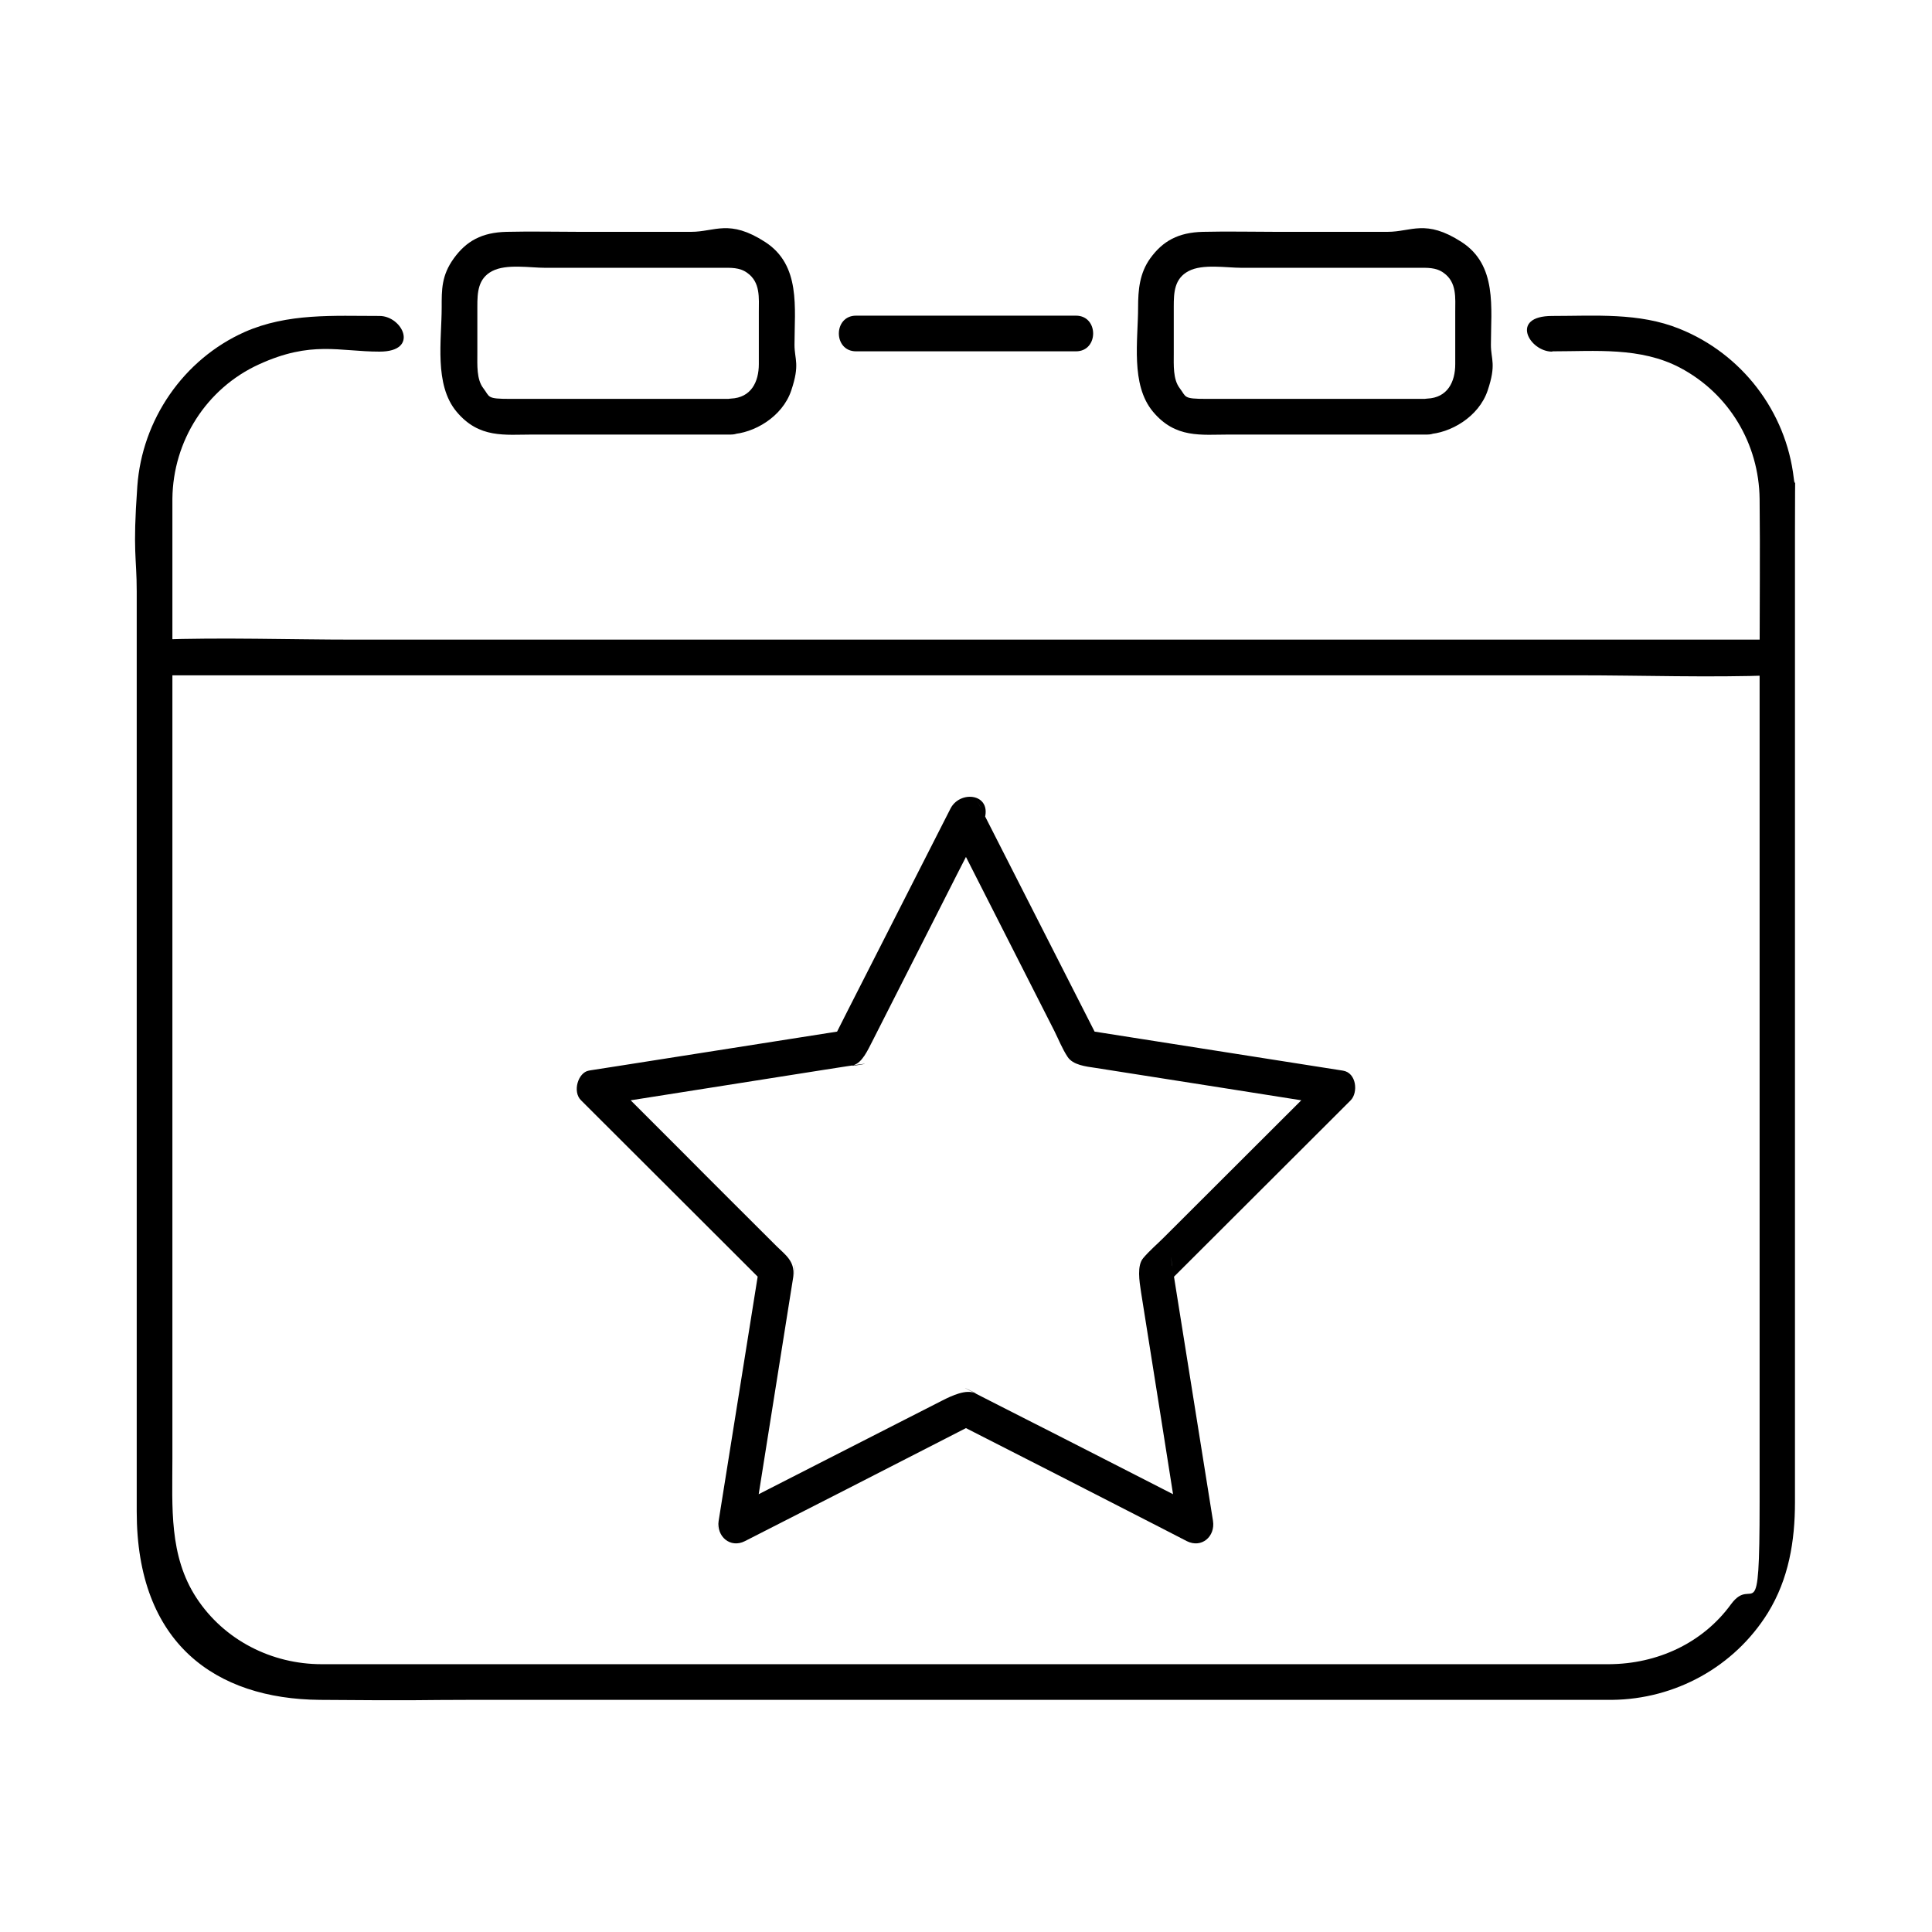 <?xml version="1.0" encoding="UTF-8"?>
<svg id="_レイヤー_1" data-name="レイヤー_1" xmlns="http://www.w3.org/2000/svg" version="1.1" viewBox="0 0 650 650">
  <!-- Generator: Adobe Illustrator 29.5.1, SVG Export Plug-In . SVG Version: 2.1.0 Build 141)  -->
  <defs>
    <style>
      .st0 {
        fill: #292929;
      }
    </style>
  </defs>
  <g>
    <g>
      <path d="M1916.1,443.6c4.5,19.3,12.5,37.9,24,54,6.5,9,14.1,17.1,21.4,25.4,6,6.7,14.6,13.8,16.8,22.8s.5,13-3.4,17.9-6.9,4.9-11.3,5.8c-9.4,2-19.8,5.6-29.5,5.3-16.4-.5-29.1-12.9-35.5-27.1s-12.9-29.2-19.4-43.7-14.8-33.4-22.3-50.1c-3.1-7-13.5-.9-10.4,6.1,13.9,31.3,27.5,62.7,41.7,93.9,7.1,15.4,20.7,28.6,37.8,32,12.3,2.5,24.2-1.1,36.1-3.7s9.1-1.6,13.3-3.7c6.7-3.3,11.4-9.6,13.8-16.6,4.5-13.1-.2-26-9-35.9-7.2-8.1-14.5-16.1-21.6-24.2-15.4-17.5-25.7-38.7-31-61.4-1.7-7.5-13.3-4.3-11.6,3.2h0Z"/>
      <path d="M2095,82.4c2.3-2.3.4-1-1-.6s-2.4.7-3.6,1.1c-1.9.7-3.7,1.4-5.6,2.2-4.5,2-8.6,4.5-12.5,7.5-6.2,4.8-10.6,10.8-15,16.8s-8.1,9.4-12,14.1c-7.3,8.7-14.3,17.5-21.2,26.4-12.5,16.1-23.5,33.5-36.8,48.9-8.4,9.8-18.1,18.2-29.5,24.4s-24.1,10.2-36.7,13.5c-17.1,4.4-34.4,7.8-51.7,11.5-17.6,3.7-35.3,7.5-52.9,11.3-31,6.7-63.6,31.5-70.3,63.9s0,22.1,2.5,33.3,3.2,15.1,4.8,22.6c2.1,9.8,4.2,19.6,6.3,29.4,2.6,12.1,8.5,22.6,17.7,30.9,22,19.7,54.5,26,82.9,20,18.5-3.9,36.9-7.9,55.4-11.8s36.8-8.3,55.5-11c13.6-2,27.7-2.8,41.3-.3s29,9.3,42.3,17.1c20.5,11.9,41.3,23.5,62.6,34s13.4,6.5,20.1,9.6,12.6,7.4,19.9,9.7c18,5.5,36.7,1.9,53-6.7,23.2-12.2,47.1-37,40.7-65.3-3.5-15.6-7.2-31.1-10.8-46.7-8.4-36.3-17.4-72.6-25.2-109.1-7.2-33.4-13.1-67.1-19.7-100.6-3.5-17.8-7-35.7-10.5-53.5s-2.4-11.2-5.6-16.3c-7.9-12.9-22.2-20.7-36.2-25.1-14.6-4.6-30.5-5.8-45.5-2.7-7.6,1.5-4.4,13.1,3.2,11.6,14.5-3,30.2-.9,44,4.4s24.6,13,27.6,26.3,4.4,22.4,6.6,33.6c7.8,40,15.6,79.9,23.5,119.9,5.2,26.6,12.1,53,18.2,79.5,4.9,21.2,9.8,42.3,14.7,63.5,3.1,13.4,8.1,26.2,1.4,39.5s-22.2,26.6-37.5,33.3-35.4,7.1-51.6-3.3c-3.7-2.4-7.9-4.1-12-6-9.9-4.7-19.7-9.6-29.4-14.7-19.2-10.1-37.6-21.7-56.9-31.5-12.9-6.5-26.4-11.2-40.7-13-14-1.8-28-.5-41.9,1.6-26.6,4-52.8,10.6-79.1,16.2-21.6,4.6-43,11.2-65.3,6.6s-29.4-9.4-39.9-20.4c-7.5-7.8-10.1-16.9-12.2-27.1-3.6-17-7.3-34.1-10.9-51.1-2.4-11.3-3.4-21.4,1.3-32.5,6.7-16.1,20.5-28.9,35.5-37.3,9.6-5.4,19.8-8,30.4-10.3,10.7-2.3,21.5-4.6,32.2-6.9,25.4-5.4,51.3-9.9,76.2-17.4,25-7.6,46.4-20.4,63.1-40.7,13-15.8,24.3-33.1,36.9-49.2,10.1-12.9,21-25.1,31.3-37.9,4.7-5.9,8.3-11.8,14.6-16.3s7.4-4.7,11.5-6.3,8.7-1.5,11.3-4.1c5.5-5.5-3-14-8.5-8.5Z"/>
      <path d="M2210.2,491.7c-2.9-13.4-5.7-26.8-8.6-40.3-6.9-32.2-13.8-64.5-20.6-96.7-8.4-39.2-16.7-78.4-25.1-117.6-7.2-33.7-14.4-67.5-21.6-101.2-3.5-16.3-6-33.1-10.5-49.2s0-.5-.1-.7c-1.6-7.5-13.2-4.4-11.6,3.2,2.9,13.4,5.7,26.8,8.6,40.3,6.9,32.2,13.8,64.5,20.6,96.7,8.4,39.2,16.7,78.4,25.1,117.6,7.2,33.7,14.4,67.5,21.6,101.2,3.5,16.3,6,33.1,10.5,49.2s0,.5.1.7c1.6,7.5,13.2,4.4,11.6-3.2h0Z"/>
      <path d="M1903.5,251.8c4.4,20.5,8.7,40.9,13.1,61.4,7,32.8,14,65.6,21,98.4,1.6,7.5,3.2,15,4.8,22.5s13.2,4.4,11.6-3.2c-4.4-20.5-8.7-40.9-13.1-61.4-7-32.8-14-65.6-21-98.4-1.6-7.5-3.2-15-4.8-22.5s-13.2-4.4-11.6,3.2h0Z"/>
      <g>
        <path d="M1804.3,351.1c8.1-1.7,16.2-3.5,24.3-5.2,7.5-1.6,4.4-13.2-3.2-11.6-8.1,1.7-16.2,3.5-24.3,5.2-7.5,1.6-4.4,13.2,3.2,11.6h0Z"/>
        <path d="M1813.3,393c8.1-1.7,16.2-3.5,24.3-5.2,7.5-1.6,4.4-13.2-3.2-11.6s-16.2,3.5-24.3,5.2c-7.5,1.6-4.4,13.2,3.2,11.6h0Z"/>
      </g>
      <path d="M2206,246.7c7.8-1.7,14.4-1.4,21.2,3.3s14,15.8,16.3,25.2,1.6,22.7-4.1,32.1-10.7,10.1-18.7,11.8c-7.5,1.6-4.4,13.2,3.2,11.6,11-2.4,19.9-7.4,25.9-17.3,7.2-11.8,8.3-26.6,5.5-39.7-2.9-13.4-10.5-26.2-22-33.9s-19.6-6.8-30.4-4.5-4.4,13.2,3.2,11.6h0Z"/>
    </g>
    <path d="M2338.6,260.5c16.7-3.6,33.3-7.1,50-10.7,7.5-1.6,4.4-13.2-3.2-11.6-16.7,3.6-33.3,7.1-50,10.7-7.5,1.6-4.4,13.2,3.2,11.6h0Z"/>
    <path d="M2274.8,154.2c10-13.8,20-27.6,30-41.4s-5.9-12.3-10.4-6.1c-10,13.8-20,27.6-30,41.4s5.9,12.3,10.4,6.1h0Z"/>
    <path d="M2316.6,387.9c14.8,8.5,29.5,17,44.3,25.6,6.7,3.9,12.7-6.5,6.1-10.4-14.8-8.5-29.5-17-44.3-25.6-6.7-3.9-12.7,6.5-6.1,10.4h0Z"/>
  </g>
  <g>
    <g>
      <path class="st0" d="M1077.1,71c81.7.3,157,52.1,185.1,129.2,14.2,38.9,15.8,81.9,4.5,121.8-10.9,38.4-33.6,72.7-64.2,98.2-63.7,52.8-156.8,59.3-227.5,16.5-70.4-42.7-107.6-127.3-91-208.1,16.4-80,82.4-142.7,163-155.3,10-1.6,20-2.2,30.1-2.2s7.9-12.2,0-12.2c-43.3.1-86.1,13.5-121.4,38.8-34.5,24.7-61,59.4-75.5,99.3-29.9,82.1-3.7,177.3,63.9,232.7,33.2,27.2,74.1,43.7,116.9,47.1,43.2,3.4,87.2-7,124.3-29.5,36-21.8,65.3-54.6,82.5-93,17.9-39.9,22.9-84.6,14.4-127.5-16.8-84.7-87.7-152.6-173.2-165.4-10.6-1.6-21.3-2.4-32-2.5-7.9,0-7.9,12.2,0,12.2Z"/>
      <path class="st0" d="M1077.1,108.5c66.3.3,127.5,42.4,150.1,105.1,22.7,63,3.1,134.6-48.3,177.5-51.6,43-127.3,48.3-184.6,13.5s-86.9-102.6-73.7-167.7c13.1-65,66.5-116.1,132-126.5,8.1-1.3,16.4-1.8,24.6-1.8s7.9-12.2,0-12.2c-71.5.3-136.6,45.6-161.4,112.8-24.9,67.4-3.5,145.9,52,191.5,55.8,45.8,136.5,52.1,198.4,14.6,61.6-37.4,93.6-110.9,79.4-181.5-13.9-69.2-72-124.7-141.8-135.2-8.8-1.3-17.6-2-26.5-2.1-7.9,0-7.9,12.2,0,12.2Z"/>
      <path class="st0" d="M1090.6,142.5c42.1,4.5,79.1,30.4,98.7,67.7,3.7,7,14.2.8,10.5-6.2-21.8-41.3-62.9-68.8-109.3-73.8-7.8-.8-7.7,11.4,0,12.2h0Z"/>
      <path class="st0" d="M1242.3,386.4c20.2,20.2,40.4,40.4,60.6,60.6s52.1,52.1,78.1,78.1c2.2,2.2,4.7,4.4,6.4,7,4.1,6.4,2.9,14.5-2.2,19.9-2.2,2.3-4.5,4.5-6.7,6.7-5.9,5.9-11.6,12-17.7,17.7-7.2,6.7-16.8,5.6-23.5-1-23.4-23.1-46.5-46.5-69.8-69.8s-46.9-47.7-70.9-70.9-.9-.9-1.3-1.3c-5.6-5.6-14.2,3.1-8.6,8.6,21.3,21.3,42.5,42.5,63.8,63.8,25.7,25.7,51.4,51.4,77.1,77.1,5.2,5.2,11.1,9.2,18.7,10.1,13,1.6,21.3-6,29.7-14.4s12.6-12.1,18.5-18.5c10.4-11.4,10-28.3-.6-39.4-21.8-22.9-44.8-44.8-67.2-67.2-24.8-24.8-49.2-50-74.4-74.4-.5-.4-.9-.9-1.4-1.4-5.6-5.6-14.2,3.1-8.6,8.6h0Z"/>
    </g>
    <path class="st0" d="M1231.5,478.1c18.5-18.5,37-37,55.6-55.6,5.6-5.6-3.1-14.2-8.6-8.6-18.5,18.5-37,37-55.6,55.6-5.6,5.6,3.1,14.2,8.6,8.6h0Z"/>
  </g>
  <g>
    <path d="M522.3,118.2c14.5,0,29.6-1.5,42.9,5.5,16.5,8.7,26.6,25.6,26.8,44.2s0,35.7,0,53.5c0,49.5,0,99.1,0,148.6s0,90.2,0,135.3-2,24.1-9.6,34.4c-9.6,13.2-24.9,20.1-41,20.2-19.2,0-38.4,0-57.6,0-49.2,0-98.4,0-147.6,0H125.5c-5.8,0-11.5,0-17.3,0-16.8,0-32.8-8.1-42.1-22.3s-8.1-30.6-8.1-46.9,0-46,0-69c0-61.2,0-122.5,0-183.7s0-40.1,0-60.1,0-6.7,0-10.1c.2-19.4,11.4-37.1,29.1-45.2s27-4.3,40.6-4.3,7.7-12,0-12c-15.5,0-30.9-1-45.4,5.4-20.6,9.2-34.5,29.5-36.1,51.9s-.2,23.7-.2,35.4c0,58.8,0,117.5,0,176.3,0,44.4,0,88.9,0,133.3s26.6,63,61.6,63.3,33.4,0,50.1,0c56.5,0,113,0,169.5,0,38.3,0,76.6,0,114.9,0,28.1,0,56.1,0,84.2,0,5.3,0,10.7,0,16,0,21.3-.2,41.2-11.1,52.5-29.3,7-11.4,9.1-24.1,9.1-37.2v-244.7c0-27.2,0-54.3,0-81.5s.3-12.3-.4-18.3c-2.6-22.5-17.5-41.9-38.5-50.3-13.6-5.5-28.4-4.3-42.8-4.3s-7.7,12,0,12h0Z"/>
    <path d="M362,106.2h-74c-7.7,0-7.7,12,0,12h74c7.7,0,7.7-12,0-12h0Z"/>
    <path d="M52,227.2h478.7c22,0,44.2.8,66.2,0,.3,0,.6,0,1,0,7.7,0,7.7-12,0-12H119.2c-22,0-44.2-.8-66.2,0-.3,0-.6,0-1,0-7.7,0-7.7,12,0,12h0Z"/>
    <path d="M245.8,134.2h-50.2c-8,0-16,0-24,0s-6.7-.6-9-3.6-2-7.8-2-11.8v-15.7c0-4.7.2-9.4,5-11.9s12.7-1.1,17.8-1.1h59.4c3,0,6-.2,8.6,1.7,4.5,3.2,3.9,8.4,3.9,13.2v17.5c0,6-2.6,11.3-9.4,11.6s-7.7,12.3,0,12,17.3-5.8,20.3-14.7,1.1-10.4,1.1-15.4c0-12.4,2.2-26.8-9.9-34.6s-16.8-3.4-24.9-3.4h-37.3c-8.2,0-16.5-.2-24.8,0s-13.5,3.1-17.7,8.9-4.1,10.6-4.1,16.5c0,11-2.6,26,5,35.1s16.2,7.7,25.7,7.7h66.6c7.7,0,7.7-12,0-12Z"/>
    <path d="M480.1,134.2h-50.2c-8,0-16,0-24,0s-6.7-.6-9-3.6-2-7.8-2-11.8v-15.7c0-4.7.2-9.4,5-11.9,4.7-2.5,12.7-1.1,17.8-1.1h59.4c3,0,6-.2,8.6,1.7,4.5,3.2,3.9,8.4,3.9,13.2v17.5c0,6-2.6,11.3-9.4,11.6s-7.7,12.3,0,12,17.3-5.8,20.3-14.7,1.1-10.4,1.1-15.4c0-12.4,2.2-26.8-9.9-34.6s-16.8-3.4-24.9-3.4h-37.3c-8.2,0-16.5-.2-24.8,0s-13.5,3.1-17.7,8.9c-3.6,5-4.1,10.6-4.1,16.5,0,11-2.6,26,5,35.1s16.2,7.7,25.7,7.7h66.6c7.7,0,7.7-12,0-12Z"/>
    <path d="M319.8,278.1c11.6,22.9,23.3,45.8,34.9,68.7,1.4,2.8,2.7,6.1,4.5,8.8s6,3.2,9.5,3.7c14.6,2.3,29.2,4.6,43.9,6.9,12,1.9,24.1,3.8,36.1,5.7l-2.6-10c-18.2,18.1-36.3,36.3-54.5,54.4-2.3,2.3-4.9,4.5-7,7s-1.3,7.6-.7,11.5l7,44.1c1.9,12,3.8,24,5.7,36.1l8.8-6.8c-22.9-11.7-45.7-23.4-68.6-35s-5.8-3.2-8.8-4.5-7.5.7-11.2,2.6l-39.8,20.3c-10.8,5.5-21.7,11.1-32.5,16.6l8.8,6.8c4-25.4,8.1-50.7,12.1-76.1s1.2-6.5,1.5-9.7c.5-4.8-2.5-6.9-5.6-9.9-10.5-10.5-21.1-21-31.6-31.6-8.6-8.6-17.2-17.2-25.8-25.8l-2.6,10c25.4-4,50.7-8,76.1-12s6.7-.6,9.7-1.5,4.8-5,6.4-8.1c6.7-13.2,13.4-26.4,20.1-39.6,5.5-10.9,11-21.7,16.6-32.6s-6.9-12.9-10.4-6.1c-11.5,22.6-23,45.2-34.5,67.8-1.6,3.2-3.3,6.5-4.9,9.7l3.6-2.8c-25,3.9-50.1,7.9-75.1,11.8s-7.2,1.1-10.8,1.7-5.6,7.1-2.6,10c17.9,17.9,35.9,35.8,53.8,53.7,2.6,2.6,5.1,5.1,7.7,7.7l-1.5-5.8c-4,25-8,50.1-12,75.1s-1.1,7.2-1.7,10.8c-.8,5.2,3.9,9.3,8.8,6.8,22.6-11.5,45.1-23,67.7-34.6s6.5-3.3,9.7-5h-6.1c22.6,11.5,45.1,23,67.7,34.6,3.2,1.7,6.5,3.3,9.7,5,5,2.5,9.6-1.6,8.8-6.8-4-25-8-50.1-12-75.1s-1.1-7.2-1.7-10.8l-1.5,5.8c17.9-17.9,35.9-35.8,53.8-53.7,2.6-2.6,5.1-5.1,7.7-7.7s2-9.3-2.6-10c-25-3.9-50.1-7.9-75.1-11.8-3.6-.6-7.2-1.1-10.8-1.7l3.6,2.8c-11.5-22.6-23-45.2-34.5-67.8s-3.3-6.5-4.9-9.7c-3.5-6.9-13.9-.8-10.4,6.1Z"/>
  </g>
  <g>
    <g>
      <path d="M252.8,1105h-86.1c-10.6,0-29.6,3.4-31.3-11.7s0-18.4,0-27.3,0-23.2,0-34.9,1.9-11.3,7.6-13.9,6-1.2,9.1-1.2h100.7c5.9,0,5.9-9.2,0-9.2h-99.2c-2.6,0-5.2-.1-7.8.2-9.6,1.2-17.5,8.6-19.2,18.1s-.4,7.5-.4,11.1v19.3c0,11.8-.1,23.6,0,35.3s2.5,13.5,8,18,13.1,5.2,20.6,5.2h98.1c5.9,0,5.9-9.2,0-9.2h0Z"/>
      <path d="M162.1,1109.6v95.8c0,13.5-.2,27,0,40.4s6.8,20.4,17.7,22.6c5.7,1.2,12.1.5,17.8.5h55.2c5.9,0,5.9-9.2,0-9.2h-45.5c-7.3,0-14.5,0-21.8,0s-14.2-5.4-14.3-13.8c-.4-32.9,0-65.8,0-98.8v-37.6c0-5.9-9.2-5.9-9.2,0h0Z"/>
      <path d="M375.5,1016.1h95.6c2.7,0,5.5,0,8.2,0,7.6.3,13.2,5.4,13.6,13.1,1,20.3.1,40.9,0,61.2,0,6.2-2.7,11.9-9,14s-12.1.7-17.5.7h-91c-5.9,0-5.9,9.2,0,9.2h88.2c5.8,0,11.7.4,17.5,0,9.6-.7,18-7.5,20.3-17s.6-7.9.6-11.8v-18.9c0-12,.1-24,0-36-.1-13.6-9.9-23.4-23.5-23.6s-18.8,0-28.2,0h-74.9c-5.9,0-5.9,9.2,0,9.2h0Z"/>
      <path d="M375.5,1269h47.8c6.7,0,13.5.2,20.2,0,12.6-.3,22.3-9.6,22.7-22.3,1-32.2,0-64.5,0-96.7v-40.4c0-5.9-9.2-5.9-9.2,0v134.6c0,8.1-4.1,15.2-13.1,15.6s-10.5,0-15.7,0h-52.7c-5.9,0-5.9,9.2,0,9.2h0Z"/>
      <path d="M339.9,1279h-35.5c-11.6,0-29.7,2.6-30.3-14.3s0-27.8,0-41.7c0-58.5,0-116.9,0-175.4v-27.5c0-4.9-.7-10.9,1.5-15.4,3.3-6.6,9.7-7.8,16.3-7.8h41.8c5.2,0,10.5-.5,14.9,2.9s5.6,11.7,5.6,18.4v201c0,15.1.5,30.3,0,45.3-.3,8.1-6.1,14.2-14.2,14.5s-5.9,9.4,0,9.2c14.5-.5,23.4-11.9,23.4-25.8v-202.5c0-16.2.4-32.4,0-48.6s-4.1-15.8-11.2-20.2-11.2-3.4-17.2-3.4h-43.1c-6.9,0-13.3,1-18.7,5.6s-8.1,11.2-8.3,18.3,0,10.8,0,16.2v80.5c0,32.4,0,64.9,0,97.3,0,19.2,0,38.3,0,57.5s9.4,24.8,23.7,25.2c13.1.3,26.2,0,39.3,0h12.1c5.9,0,5.9-9.2,0-9.2Z"/>
    </g>
    <g>
      <g>
        <path d="M210.5,989c-21.5-27.8-5.7-68.6,22.3-85,14.5-8.5,32.9-11.5,47.9-2.4s21,22.5,24.5,37.6,3.8,33.9,4.4,50.9,9.4,5.9,9.2,0c-1.2-33.5-.4-74.9-32.1-95.6s-78.8,6.8-91.1,41.2c-7.3,20.3-4.8,42.7,8.5,59.9s10.1-1.9,6.5-6.5h0Z"/>
        <path d="M243.8,957.7c16.3,5.2,29.1,17.9,34.6,34.1,1.9,5.6,10.8,3.2,8.9-2.4-6.6-19.3-21.5-34.3-41-40.5s-8.1,7.1-2.4,8.9h0Z"/>
      </g>
      <g>
        <path d="M318.8,990.1c1-28.6-.8-64.9,23.8-84.9,29-23.7,69.9,2,81.1,32.3,6.6,17.8,5.2,37.3-6.6,52.5s4.4,9.3,7.9,4.6c24.3-31.5,8.5-77.5-22.9-97.4-15.8-10-36.1-14.1-53.7-6.3-16.7,7.3-27.5,23.1-32.6,40-5.8,19.1-5.5,39.4-6.2,59.2s9,5.9,9.2,0h0Z"/>
        <path d="M349.9,991.7c5.5-16.2,18.2-28.9,34.6-34.1s3.2-10.7-2.4-8.9c-19.5,6.2-34.4,21.2-41,40.5s7,8,8.9,2.4h0Z"/>
      </g>
    </g>
  </g>
</svg>